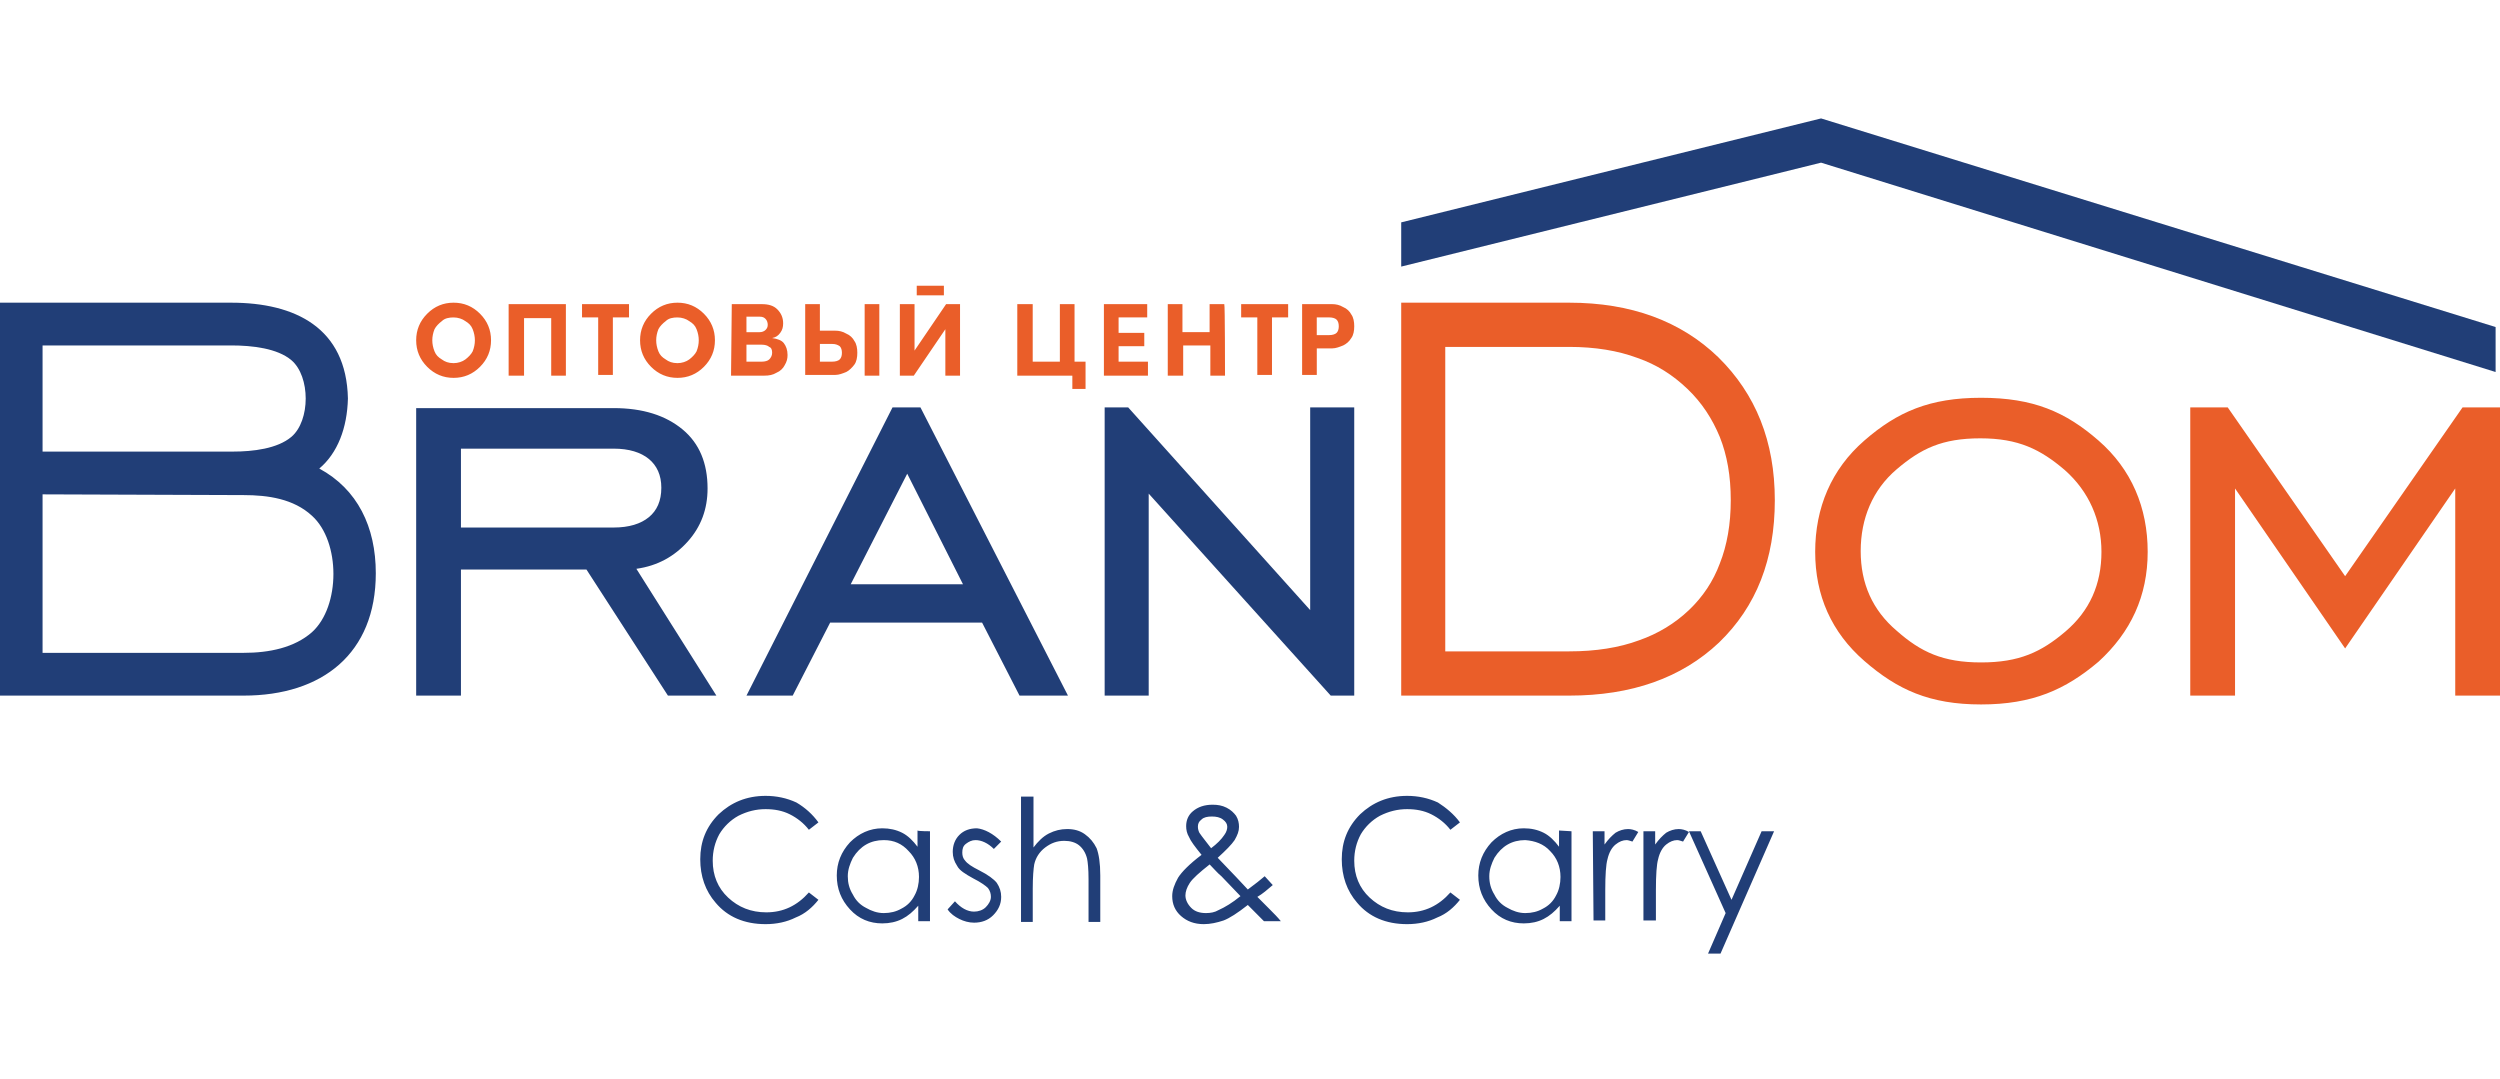 <svg width="190" height="82" viewBox="0 0 190 82" fill="none" xmlns="http://www.w3.org/2000/svg">
    <g clip-path="url(#clip0_5926_6758)">
        <path fill-rule="evenodd" clip-rule="evenodd" d="M150.561 50.345C153.462 50.345 155.136 49.56 156.977 47.992C158.817 46.423 159.71 44.406 159.71 41.941C159.71 39.532 158.761 37.347 156.921 35.722C155.08 34.153 153.406 33.313 150.505 33.313C147.604 33.313 145.987 34.097 144.147 35.666C142.305 37.235 141.413 39.419 141.413 41.885C141.413 44.35 142.305 46.367 144.147 47.936C145.987 49.56 147.66 50.345 150.561 50.345ZM119.266 23.004C123.953 23.004 127.746 24.404 130.59 27.15C133.435 29.951 134.886 33.537 134.886 38.019C134.886 42.501 133.491 46.087 130.646 48.832C127.801 51.521 124.009 52.866 119.266 52.866H106.492V23.004H119.266ZM124.454 27.206C122.949 26.646 121.219 26.365 119.266 26.365H109.84V49.504H119.266C121.275 49.504 123.059 49.224 124.566 48.664C126.016 48.16 127.299 47.375 128.359 46.367C129.419 45.358 130.2 44.182 130.702 42.837C131.26 41.437 131.538 39.812 131.538 38.019C131.538 36.17 131.26 34.601 130.702 33.201C130.144 31.856 129.363 30.623 128.248 29.559C127.132 28.494 125.905 27.71 124.454 27.206ZM150.561 53.538C146.656 53.538 144.203 52.418 141.691 50.233C139.181 48.048 137.954 45.246 137.954 41.941C137.954 38.579 139.181 35.666 141.691 33.481C144.203 31.296 146.656 30.231 150.561 30.231C154.521 30.231 156.977 31.296 159.487 33.481C161.997 35.666 163.224 38.579 163.224 41.941C163.224 45.302 161.941 48.048 159.487 50.289C156.977 52.418 154.465 53.538 150.561 53.538ZM166.46 52.866V30.96H169.305L178.23 43.79L187.156 30.96H190.001V52.866H186.598V37.123L178.23 49.28L169.863 37.123V52.866H166.46Z" fill="#EA5E29"/>
        <path d="M138.401 9L106.492 16.9V20.261L138.401 12.362L189.666 28.273V24.855L138.401 9Z" fill="#213E77"/>
        <path fill-rule="evenodd" clip-rule="evenodd" d="M17.683 34.321H3.235V26.253H17.572C19.19 26.253 21.086 26.477 22.146 27.374C23.596 28.607 23.596 31.968 22.146 33.201C21.086 34.097 19.245 34.321 17.683 34.321ZM3.235 37.571V49.616H18.52C20.473 49.616 22.369 49.224 23.708 48.048C25.884 46.087 25.884 41.156 23.708 39.196C22.314 37.907 20.361 37.627 18.52 37.627L3.235 37.571ZM83.954 52.866V30.96H85.74L99.574 46.367V30.96H102.922V52.866H101.136L87.301 37.515V52.866H83.954ZM56.732 52.866L67.833 30.96H69.953L81.165 52.866H77.484L74.639 47.319H63.091L60.246 52.866H56.732ZM64.653 44.406H73.188L68.949 36.002L64.653 44.406ZM35.032 43.285V52.866H31.629V31.016H46.635C48.867 31.016 50.596 31.576 51.879 32.64C53.162 33.705 53.775 35.218 53.775 37.122C53.775 38.691 53.274 40.036 52.269 41.156C51.265 42.277 49.982 43.005 48.364 43.229L54.445 52.866H50.763L44.571 43.285H35.032ZM35.032 40.092H46.635C47.807 40.092 48.699 39.812 49.313 39.307C49.926 38.803 50.261 38.075 50.261 37.066C50.261 36.114 49.926 35.386 49.313 34.881C48.699 34.377 47.807 34.097 46.635 34.097H35.032V40.092ZM0 23.004H17.572C22.425 23.004 26.33 24.909 26.442 30.287C26.386 32.528 25.66 34.433 24.266 35.61C27.167 37.178 28.561 40.036 28.561 43.566C28.561 49.672 24.489 52.866 18.52 52.866H0V23.004Z" fill="#213E77"/>
        <path fill-rule="evenodd" clip-rule="evenodd" d="M62.2 62.503L61.475 63.063C61.084 62.559 60.583 62.167 60.025 61.887C59.467 61.607 58.853 61.495 58.184 61.495C57.459 61.495 56.789 61.663 56.12 61.999C55.506 62.335 55.004 62.839 54.669 63.4C54.335 64.016 54.167 64.688 54.167 65.417C54.167 66.537 54.558 67.49 55.339 68.218C56.12 68.946 57.068 69.338 58.24 69.338C59.523 69.338 60.583 68.834 61.475 67.826L62.2 68.386C61.754 68.946 61.196 69.45 60.471 69.731C59.801 70.067 59.02 70.235 58.184 70.235C56.566 70.235 55.283 69.675 54.391 68.61C53.609 67.714 53.219 66.593 53.219 65.304C53.219 63.96 53.665 62.839 54.614 61.887C55.562 60.99 56.733 60.486 58.184 60.486C59.02 60.486 59.801 60.654 60.527 60.99C61.196 61.383 61.754 61.887 62.2 62.503ZM70.679 63.176V70.011H69.787V68.834C69.396 69.283 69.006 69.618 68.56 69.843C68.113 70.067 67.611 70.178 67.053 70.178C66.105 70.178 65.268 69.843 64.599 69.114C63.929 68.386 63.595 67.545 63.595 66.537C63.595 65.584 63.929 64.744 64.599 64.016C65.268 63.344 66.105 62.951 67.053 62.951C67.611 62.951 68.113 63.063 68.56 63.288C69.006 63.511 69.396 63.904 69.731 64.352V63.119C69.787 63.176 70.679 63.176 70.679 63.176ZM67.165 63.848C66.663 63.848 66.217 63.96 65.826 64.184C65.436 64.408 65.101 64.744 64.822 65.192C64.599 65.641 64.432 66.089 64.432 66.593C64.432 67.097 64.543 67.545 64.822 67.994C65.045 68.442 65.38 68.778 65.826 69.002C66.217 69.226 66.663 69.394 67.165 69.394C67.667 69.394 68.113 69.283 68.504 69.058C68.95 68.834 69.285 68.498 69.508 68.05C69.731 67.657 69.843 67.153 69.843 66.649C69.843 65.865 69.564 65.192 69.061 64.688C68.56 64.128 67.946 63.848 67.165 63.848ZM76.09 63.96L75.533 64.52C75.086 64.072 74.584 63.848 74.138 63.848C73.859 63.848 73.636 63.96 73.413 64.128C73.189 64.296 73.134 64.52 73.134 64.8C73.134 65.024 73.19 65.249 73.357 65.417C73.524 65.641 73.859 65.865 74.417 66.145C75.086 66.481 75.533 66.817 75.756 67.097C75.979 67.433 76.09 67.77 76.09 68.162C76.09 68.722 75.867 69.17 75.477 69.563C75.086 69.955 74.584 70.123 74.026 70.123C73.636 70.123 73.245 70.011 72.91 69.843C72.576 69.675 72.241 69.451 72.018 69.114L72.576 68.498C73.022 69.002 73.524 69.283 74.026 69.283C74.361 69.283 74.696 69.17 74.919 68.946C75.142 68.722 75.309 68.442 75.309 68.162C75.309 67.938 75.253 67.714 75.086 67.49C74.919 67.322 74.528 67.041 73.971 66.761C73.357 66.425 72.91 66.145 72.744 65.809C72.52 65.472 72.409 65.137 72.409 64.744C72.409 64.24 72.576 63.792 72.91 63.456C73.245 63.119 73.692 62.951 74.249 62.951C74.807 63.008 75.477 63.344 76.09 63.96ZM77.652 60.542H78.545V64.408C78.879 63.96 79.27 63.568 79.716 63.344C80.162 63.119 80.609 63.008 81.111 63.008C81.613 63.008 82.059 63.119 82.45 63.4C82.84 63.68 83.119 64.016 83.342 64.464C83.51 64.912 83.621 65.584 83.621 66.537V70.067H82.729V66.817C82.729 66.033 82.673 65.529 82.617 65.249C82.505 64.8 82.282 64.464 82.004 64.24C81.725 64.016 81.334 63.904 80.888 63.904C80.33 63.904 79.884 64.072 79.437 64.408C78.991 64.744 78.712 65.192 78.601 65.697C78.545 66.033 78.489 66.649 78.489 67.545V70.067H77.597V60.542H77.652ZM96.117 66.593L96.73 67.265C96.34 67.602 95.949 67.938 95.559 68.162C95.782 68.386 96.117 68.722 96.507 69.114C96.842 69.451 97.121 69.731 97.344 70.011H96.061L94.834 68.778C94.052 69.394 93.439 69.787 92.993 69.955C92.491 70.123 91.989 70.235 91.487 70.235C90.762 70.235 90.204 70.011 89.757 69.618C89.311 69.226 89.088 68.722 89.088 68.106C89.088 67.657 89.255 67.209 89.534 66.705C89.813 66.257 90.427 65.641 91.319 64.969C90.817 64.352 90.482 63.904 90.371 63.624C90.204 63.344 90.148 63.063 90.148 62.783C90.148 62.335 90.315 61.943 90.65 61.663C91.04 61.327 91.542 61.158 92.156 61.158C92.546 61.158 92.881 61.215 93.216 61.383C93.551 61.551 93.774 61.775 93.941 61.999C94.109 62.279 94.165 62.559 94.165 62.839C94.165 63.176 94.052 63.456 93.83 63.848C93.606 64.184 93.16 64.632 92.546 65.192L93.941 66.649L94.834 67.602C95.447 67.153 95.782 66.873 96.117 66.593ZM92.044 64.464C92.491 64.128 92.826 63.792 93.049 63.456C93.216 63.231 93.272 63.008 93.272 62.839C93.272 62.615 93.16 62.447 92.937 62.279C92.714 62.111 92.435 62.055 92.1 62.055C91.766 62.055 91.487 62.111 91.319 62.279C91.096 62.447 91.04 62.615 91.04 62.839C91.04 63.008 91.096 63.176 91.152 63.288C91.375 63.624 91.71 64.016 92.044 64.464ZM91.933 65.697C91.152 66.313 90.65 66.761 90.427 67.097C90.204 67.433 90.092 67.77 90.092 68.05C90.092 68.386 90.259 68.722 90.538 69.002C90.817 69.283 91.207 69.394 91.654 69.394C91.989 69.394 92.323 69.338 92.602 69.17C93.105 68.946 93.662 68.61 94.276 68.106L92.826 66.593C92.546 66.369 92.267 66.033 91.933 65.697ZM110.955 62.503L110.23 63.063C109.84 62.559 109.337 62.167 108.779 61.887C108.222 61.607 107.608 61.495 106.939 61.495C106.214 61.495 105.544 61.663 104.875 61.999C104.261 62.335 103.759 62.839 103.424 63.4C103.09 64.016 102.922 64.688 102.922 65.417C102.922 66.537 103.312 67.49 104.094 68.218C104.875 68.946 105.823 69.338 106.995 69.338C108.278 69.338 109.337 68.834 110.23 67.826L110.955 68.386C110.509 68.946 109.952 69.45 109.226 69.731C108.556 70.067 107.775 70.235 106.939 70.235C105.321 70.235 104.038 69.675 103.145 68.61C102.364 67.714 101.974 66.593 101.974 65.304C101.974 63.96 102.42 62.839 103.368 61.887C104.316 60.99 105.489 60.486 106.939 60.486C107.775 60.486 108.556 60.654 109.282 60.99C109.896 61.383 110.509 61.887 110.955 62.503ZM119.434 63.176V70.011H118.542V68.834C118.152 69.283 117.761 69.618 117.314 69.843C116.869 70.067 116.366 70.178 115.808 70.178C114.86 70.178 114.024 69.843 113.354 69.114C112.685 68.386 112.35 67.545 112.35 66.537C112.35 65.584 112.685 64.744 113.354 64.016C114.024 63.344 114.86 62.951 115.808 62.951C116.366 62.951 116.869 63.063 117.314 63.288C117.761 63.511 118.152 63.904 118.486 64.352V63.119L119.434 63.176ZM115.92 63.848C115.418 63.848 114.972 63.96 114.581 64.184C114.191 64.408 113.856 64.744 113.577 65.192C113.354 65.641 113.186 66.089 113.186 66.593C113.186 67.097 113.298 67.545 113.577 67.994C113.8 68.442 114.135 68.778 114.581 69.002C114.972 69.226 115.418 69.394 115.92 69.394C116.422 69.394 116.869 69.283 117.259 69.058C117.705 68.834 118.04 68.498 118.263 68.05C118.486 67.657 118.597 67.153 118.597 66.649C118.597 65.865 118.319 65.192 117.817 64.688C117.314 64.128 116.645 63.904 115.92 63.848ZM121.052 63.176H121.944V64.184C122.224 63.792 122.502 63.511 122.782 63.288C123.06 63.119 123.395 63.008 123.73 63.008C123.953 63.008 124.232 63.063 124.51 63.231L124.065 63.96C123.897 63.904 123.73 63.848 123.618 63.848C123.339 63.848 123.06 63.96 122.782 64.184C122.502 64.408 122.28 64.8 122.168 65.304C122.056 65.697 122 66.481 122 67.657V69.955H121.108L121.052 63.176ZM124.901 63.176H125.793V64.184C126.072 63.792 126.352 63.511 126.63 63.288C126.91 63.119 127.244 63.008 127.578 63.008C127.802 63.008 128.081 63.063 128.36 63.231L127.913 63.96C127.746 63.904 127.578 63.848 127.467 63.848C127.188 63.848 126.91 63.96 126.63 64.184C126.352 64.408 126.128 64.8 126.017 65.304C125.905 65.697 125.849 66.481 125.849 67.657V69.955H124.901V63.176ZM128.36 63.176H129.252L131.595 68.386L133.882 63.176H134.83L130.758 72.476H129.81L131.149 69.394L128.36 63.176Z" fill="#213E77"/>
        <path fill-rule="evenodd" clip-rule="evenodd" d="M69.672 22.443V21.715H71.736V22.443H69.672ZM41.892 28.55H43.007V23.116H38.656V28.55H39.828V24.18H41.892V28.55ZM46.578 24.124V28.494H45.462V24.124H44.234V23.116H47.805V24.124H46.578ZM69.505 23.116H68.389V28.55H69.449L71.847 25.02V28.55H72.963V23.116H71.903L69.505 26.645V23.116ZM81.498 28.55H77.314V23.116H78.486V27.486H80.55V23.116H81.665V27.486H82.502V29.558H81.498V28.55ZM83.897 28.55H87.244V27.486H85.013V26.309H86.965V25.3H85.013V24.124H87.188V23.116H83.897V28.55ZM93.101 28.55H91.986V26.253H89.922V28.55H88.75V23.116H89.866V25.244H91.93V23.116H93.046C93.101 23.116 93.101 28.55 93.101 28.55ZM96.671 24.124V28.494H95.556V24.124H94.328V23.116H97.899V24.124H96.671ZM102.084 23.339C101.806 23.171 101.527 23.115 101.248 23.115H98.961V28.494H100.076V26.477H101.248C101.526 26.477 101.804 26.365 102.082 26.253L102.084 26.253C102.308 26.141 102.531 25.973 102.699 25.692C102.866 25.468 102.922 25.132 102.922 24.796C102.922 24.46 102.866 24.124 102.699 23.9C102.587 23.675 102.364 23.451 102.084 23.339ZM101.58 25.3C101.469 25.412 101.246 25.468 101.023 25.468H100.074V24.123H101.023C101.246 24.123 101.469 24.179 101.58 24.291C101.691 24.403 101.747 24.571 101.747 24.795C101.747 25.02 101.691 25.188 101.58 25.3ZM61.195 28.494V23.115H62.311V25.132H63.483C63.761 25.132 64.04 25.188 64.319 25.356C64.598 25.468 64.821 25.692 64.933 25.916C65.1 26.141 65.156 26.477 65.156 26.813C65.156 27.149 65.1 27.485 64.933 27.709C64.766 27.933 64.542 28.158 64.319 28.27L64.319 28.27C64.04 28.382 63.761 28.494 63.483 28.494H61.195ZM66.829 23.115V28.55H65.714V23.115H66.829ZM63.261 26.141H62.312V27.485H63.261C63.484 27.485 63.707 27.429 63.818 27.317C63.93 27.205 63.986 27.037 63.986 26.813C63.986 26.589 63.93 26.421 63.818 26.309C63.651 26.197 63.484 26.141 63.261 26.141ZM57.901 23.115H55.615L55.559 28.55H58.069C58.46 28.55 58.739 28.494 59.017 28.326C59.296 28.213 59.519 27.989 59.631 27.765C59.798 27.485 59.854 27.261 59.854 26.981C59.854 26.589 59.742 26.309 59.575 26.085C59.408 25.86 59.073 25.748 58.682 25.692C58.961 25.636 59.129 25.524 59.296 25.3C59.464 25.076 59.519 24.852 59.519 24.572C59.519 24.124 59.352 23.788 59.073 23.507C58.794 23.227 58.404 23.115 57.901 23.115ZM58.181 25.077C58.069 25.189 57.902 25.245 57.734 25.245H56.73V24.068H57.734C57.958 24.068 58.069 24.124 58.181 24.236C58.293 24.349 58.348 24.517 58.348 24.685C58.348 24.853 58.293 24.965 58.181 25.077ZM58.46 27.318C58.348 27.43 58.125 27.486 57.902 27.486H56.73V26.982V26.197H57.902C58.125 26.197 58.348 26.253 58.46 26.365C58.627 26.422 58.683 26.59 58.683 26.814C58.683 27.038 58.572 27.206 58.46 27.318ZM51.49 23.004C52.27 23.004 52.94 23.284 53.498 23.844C54.055 24.404 54.335 25.077 54.335 25.861C54.335 26.645 54.055 27.318 53.498 27.878C52.94 28.438 52.27 28.718 51.49 28.718C50.709 28.718 50.039 28.438 49.481 27.878C48.923 27.318 48.645 26.645 48.645 25.861C48.645 25.077 48.923 24.404 49.481 23.844C50.039 23.284 50.709 23.004 51.49 23.004ZM53.106 25.862C53.106 25.582 53.05 25.302 52.939 25.021C52.828 24.741 52.66 24.573 52.381 24.405C52.158 24.237 51.823 24.125 51.489 24.125C51.154 24.125 50.819 24.181 50.596 24.405C50.373 24.573 50.15 24.797 50.038 25.021C49.927 25.302 49.871 25.582 49.871 25.862C49.871 26.142 49.927 26.422 50.038 26.702C50.15 26.982 50.317 27.15 50.596 27.319C50.819 27.487 51.098 27.599 51.489 27.599C51.823 27.599 52.158 27.487 52.381 27.319C52.604 27.15 52.828 26.926 52.939 26.702C53.05 26.422 53.106 26.142 53.106 25.862ZM36.482 23.844C35.924 23.284 35.255 23.004 34.474 23.004C33.693 23.004 33.023 23.284 32.466 23.844C31.908 24.404 31.629 25.077 31.629 25.861C31.629 26.645 31.908 27.318 32.466 27.878C33.023 28.438 33.693 28.718 34.474 28.718C35.255 28.718 35.924 28.438 36.482 27.878C37.04 27.318 37.319 26.645 37.319 25.861C37.319 25.077 37.04 24.404 36.482 23.844ZM35.924 25.021C36.035 25.302 36.091 25.582 36.091 25.862C36.091 26.142 36.035 26.422 35.924 26.702C35.812 26.926 35.589 27.15 35.366 27.319C35.143 27.487 34.808 27.599 34.473 27.599C34.083 27.599 33.804 27.487 33.581 27.319C33.302 27.15 33.134 26.982 33.023 26.702C32.911 26.422 32.855 26.142 32.855 25.862C32.855 25.582 32.911 25.302 33.023 25.021C33.134 24.797 33.358 24.573 33.581 24.405C33.804 24.181 34.139 24.125 34.473 24.125C34.808 24.125 35.143 24.237 35.366 24.405C35.645 24.573 35.812 24.741 35.924 25.021Z" fill="#EA5E29"/>
    </g>
    <defs>
        <clipPath id="clip0_5926_6758">
            <rect width="190" height="63.609" fill="white" transform="translate(0 9)"/>
        </clipPath>
    </defs>
</svg>

